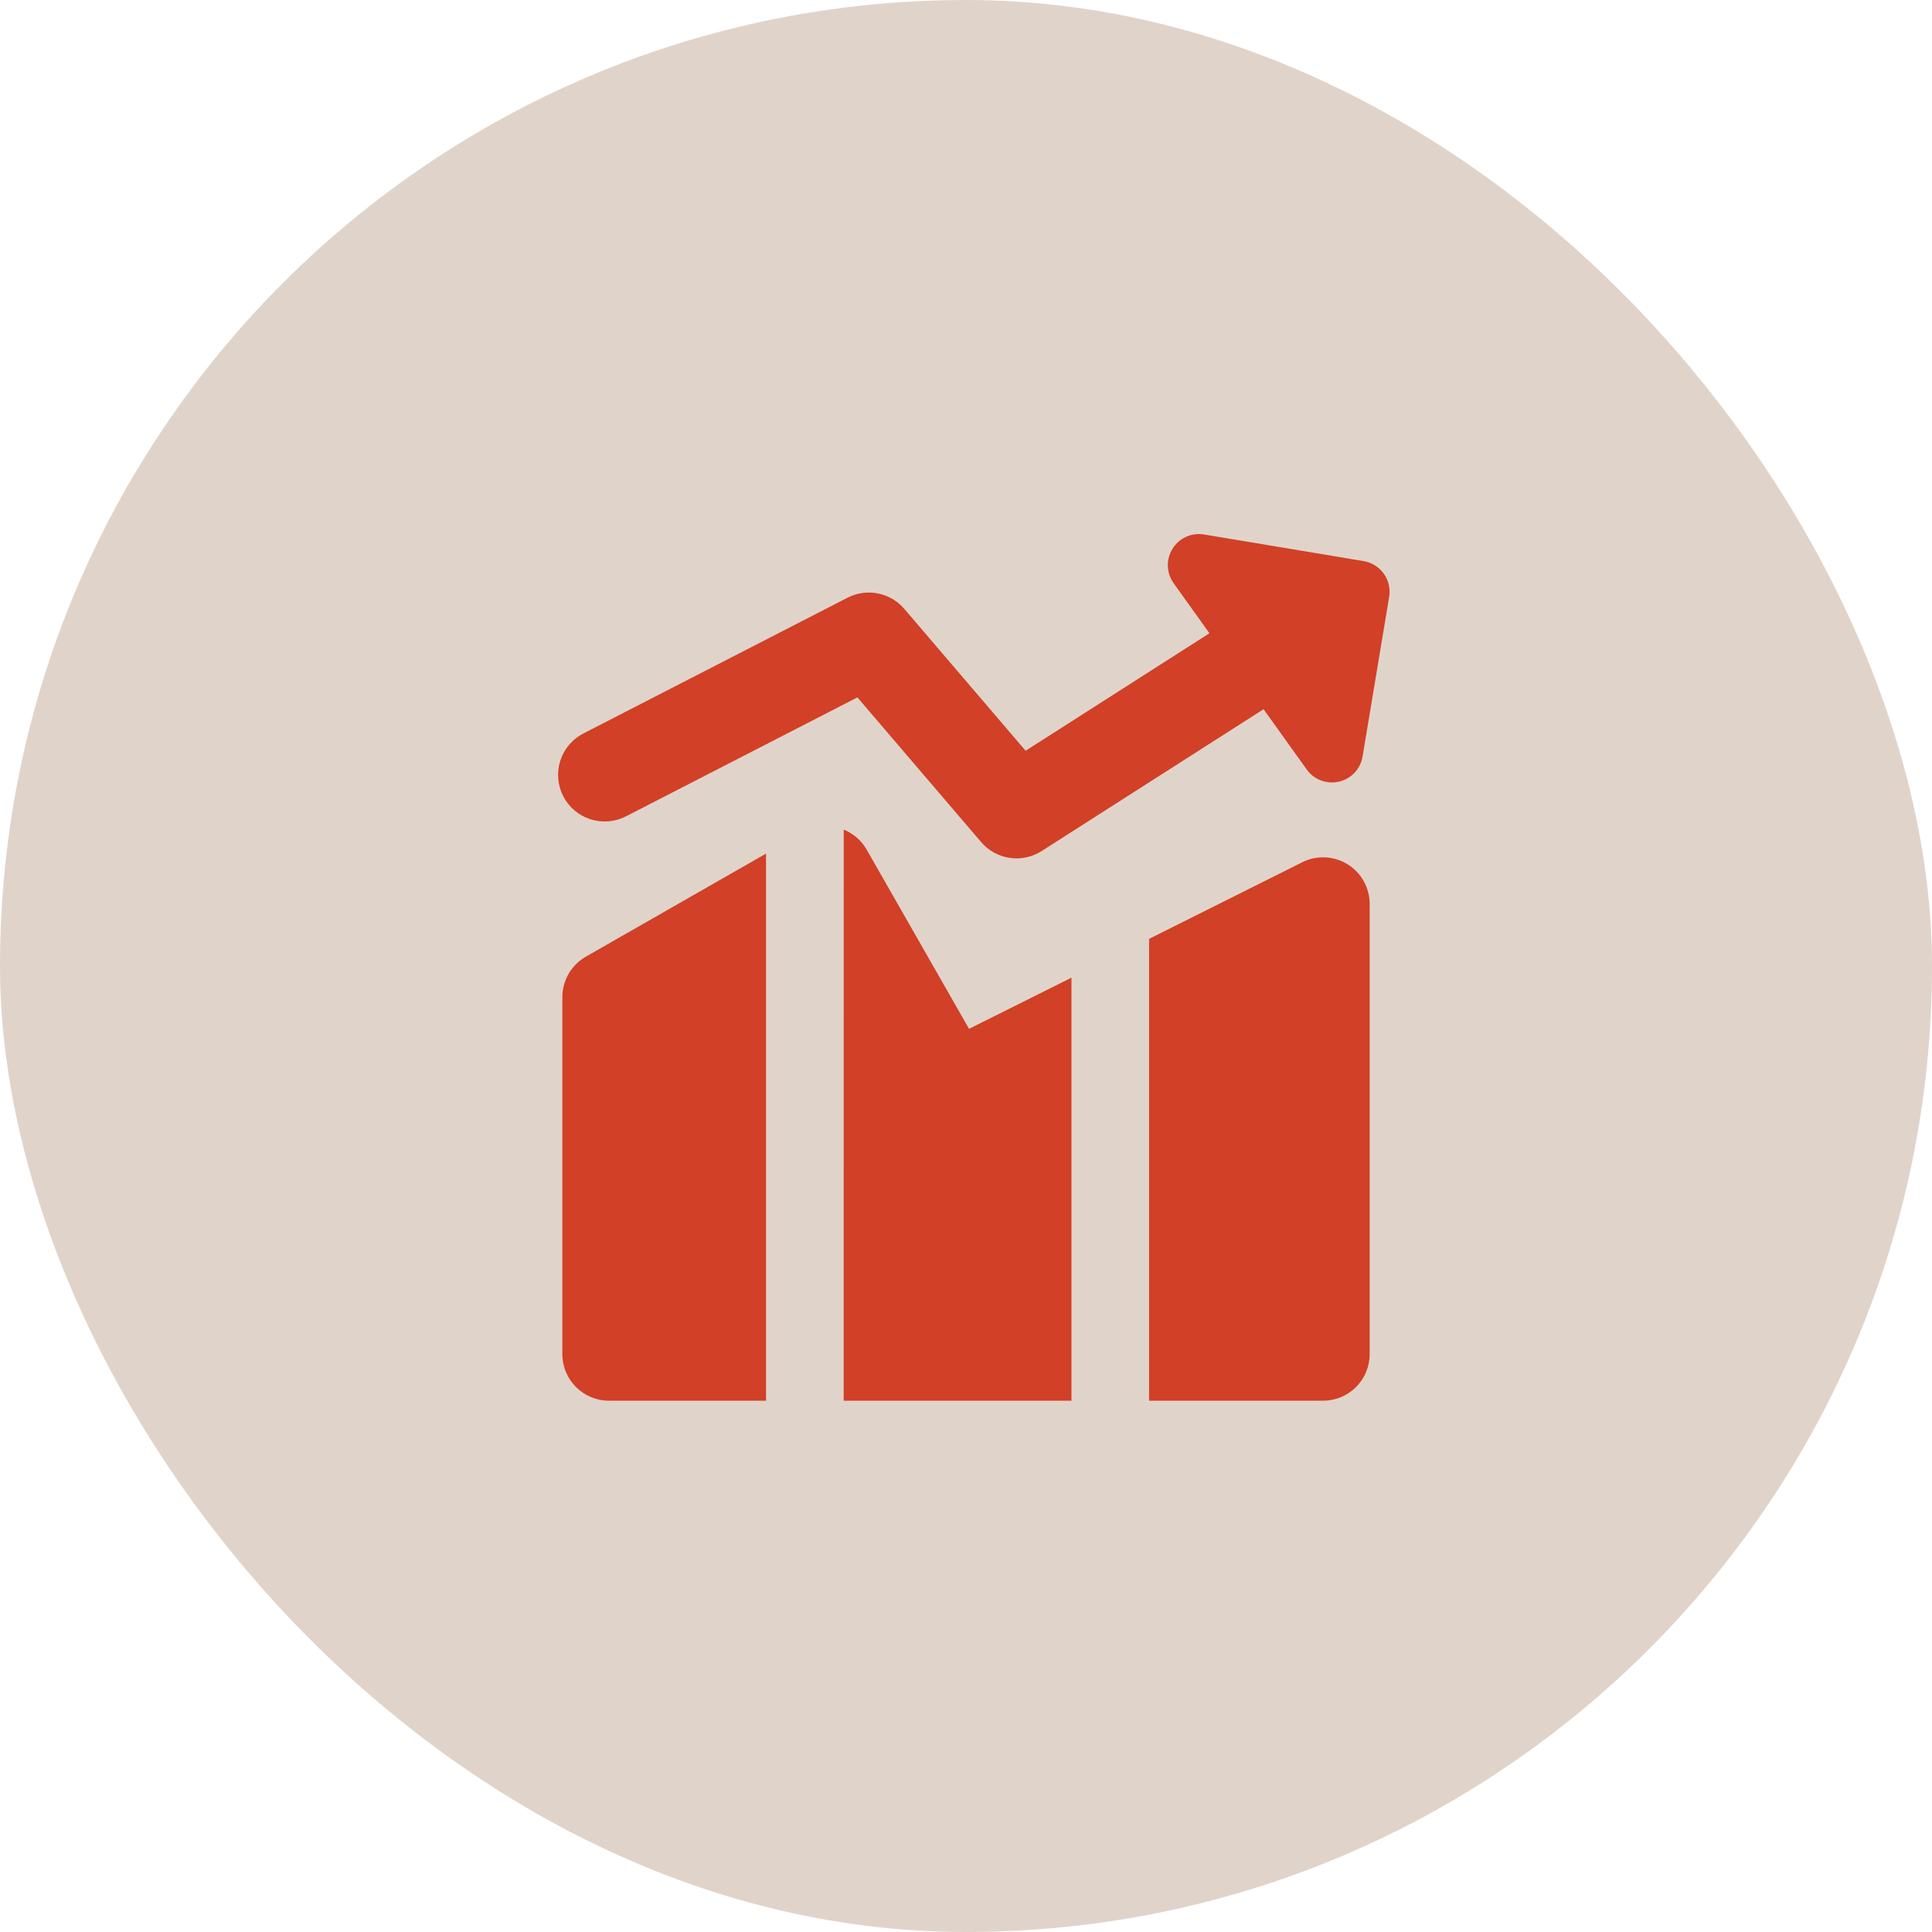<svg xmlns="http://www.w3.org/2000/svg" width="80" height="80" viewBox="0 0 80 80" fill="none"><rect width="80" height="80" rx="40" fill="#E0D4CA"></rect><g clip-path="url(#clip0_178_724)"><path fill-rule="evenodd" clip-rule="evenodd" d="M48.553 22.72C48.687 22.504 48.882 22.333 49.114 22.228C49.346 22.123 49.603 22.09 49.854 22.131L56.465 23.234C56.801 23.29 57.101 23.477 57.3 23.755C57.498 24.032 57.578 24.377 57.522 24.713L56.421 31.326C56.379 31.577 56.264 31.81 56.09 31.995C55.916 32.18 55.691 32.309 55.443 32.367C55.195 32.424 54.936 32.407 54.698 32.316C54.461 32.227 54.255 32.068 54.107 31.861L52.322 29.367L43.132 35.24C42.74 35.491 42.271 35.592 41.811 35.523C41.35 35.456 40.93 35.223 40.628 34.87L35.503 28.878L25.919 33.803C25.464 34.037 24.935 34.08 24.448 33.924C23.961 33.768 23.556 33.424 23.322 32.97C23.088 32.515 23.044 31.985 23.201 31.498C23.357 31.011 23.7 30.606 24.155 30.372L35.096 24.749C35.483 24.55 35.925 24.488 36.351 24.572C36.777 24.656 37.162 24.881 37.444 25.212L42.469 31.087L50.08 26.222L48.596 24.147C48.449 23.94 48.366 23.694 48.358 23.44C48.35 23.186 48.418 22.935 48.553 22.72ZM31.72 35.346L24.258 39.614C23.963 39.782 23.718 40.026 23.547 40.319C23.377 40.613 23.287 40.946 23.286 41.286V56.071C23.286 57.136 24.15 58 25.215 58H31.72V35.346ZM34.934 58H44.367V40.483L40.126 42.602L35.889 35.186C35.675 34.809 35.339 34.515 34.937 34.353L34.934 58ZM54.786 58H47.581V38.876L53.925 35.703C54.218 35.556 54.545 35.487 54.873 35.502C55.202 35.517 55.521 35.615 55.8 35.788C56.08 35.961 56.31 36.203 56.471 36.49C56.63 36.777 56.715 37.1 56.715 37.428V56.071C56.715 56.583 56.511 57.073 56.15 57.435C55.788 57.797 55.297 58 54.786 58Z" fill="#D14027"></path></g><defs><clipPath id="clip0_178_724"><rect width="36" height="36" fill="white" transform="translate(22 22)"></rect></clipPath></defs></svg>
